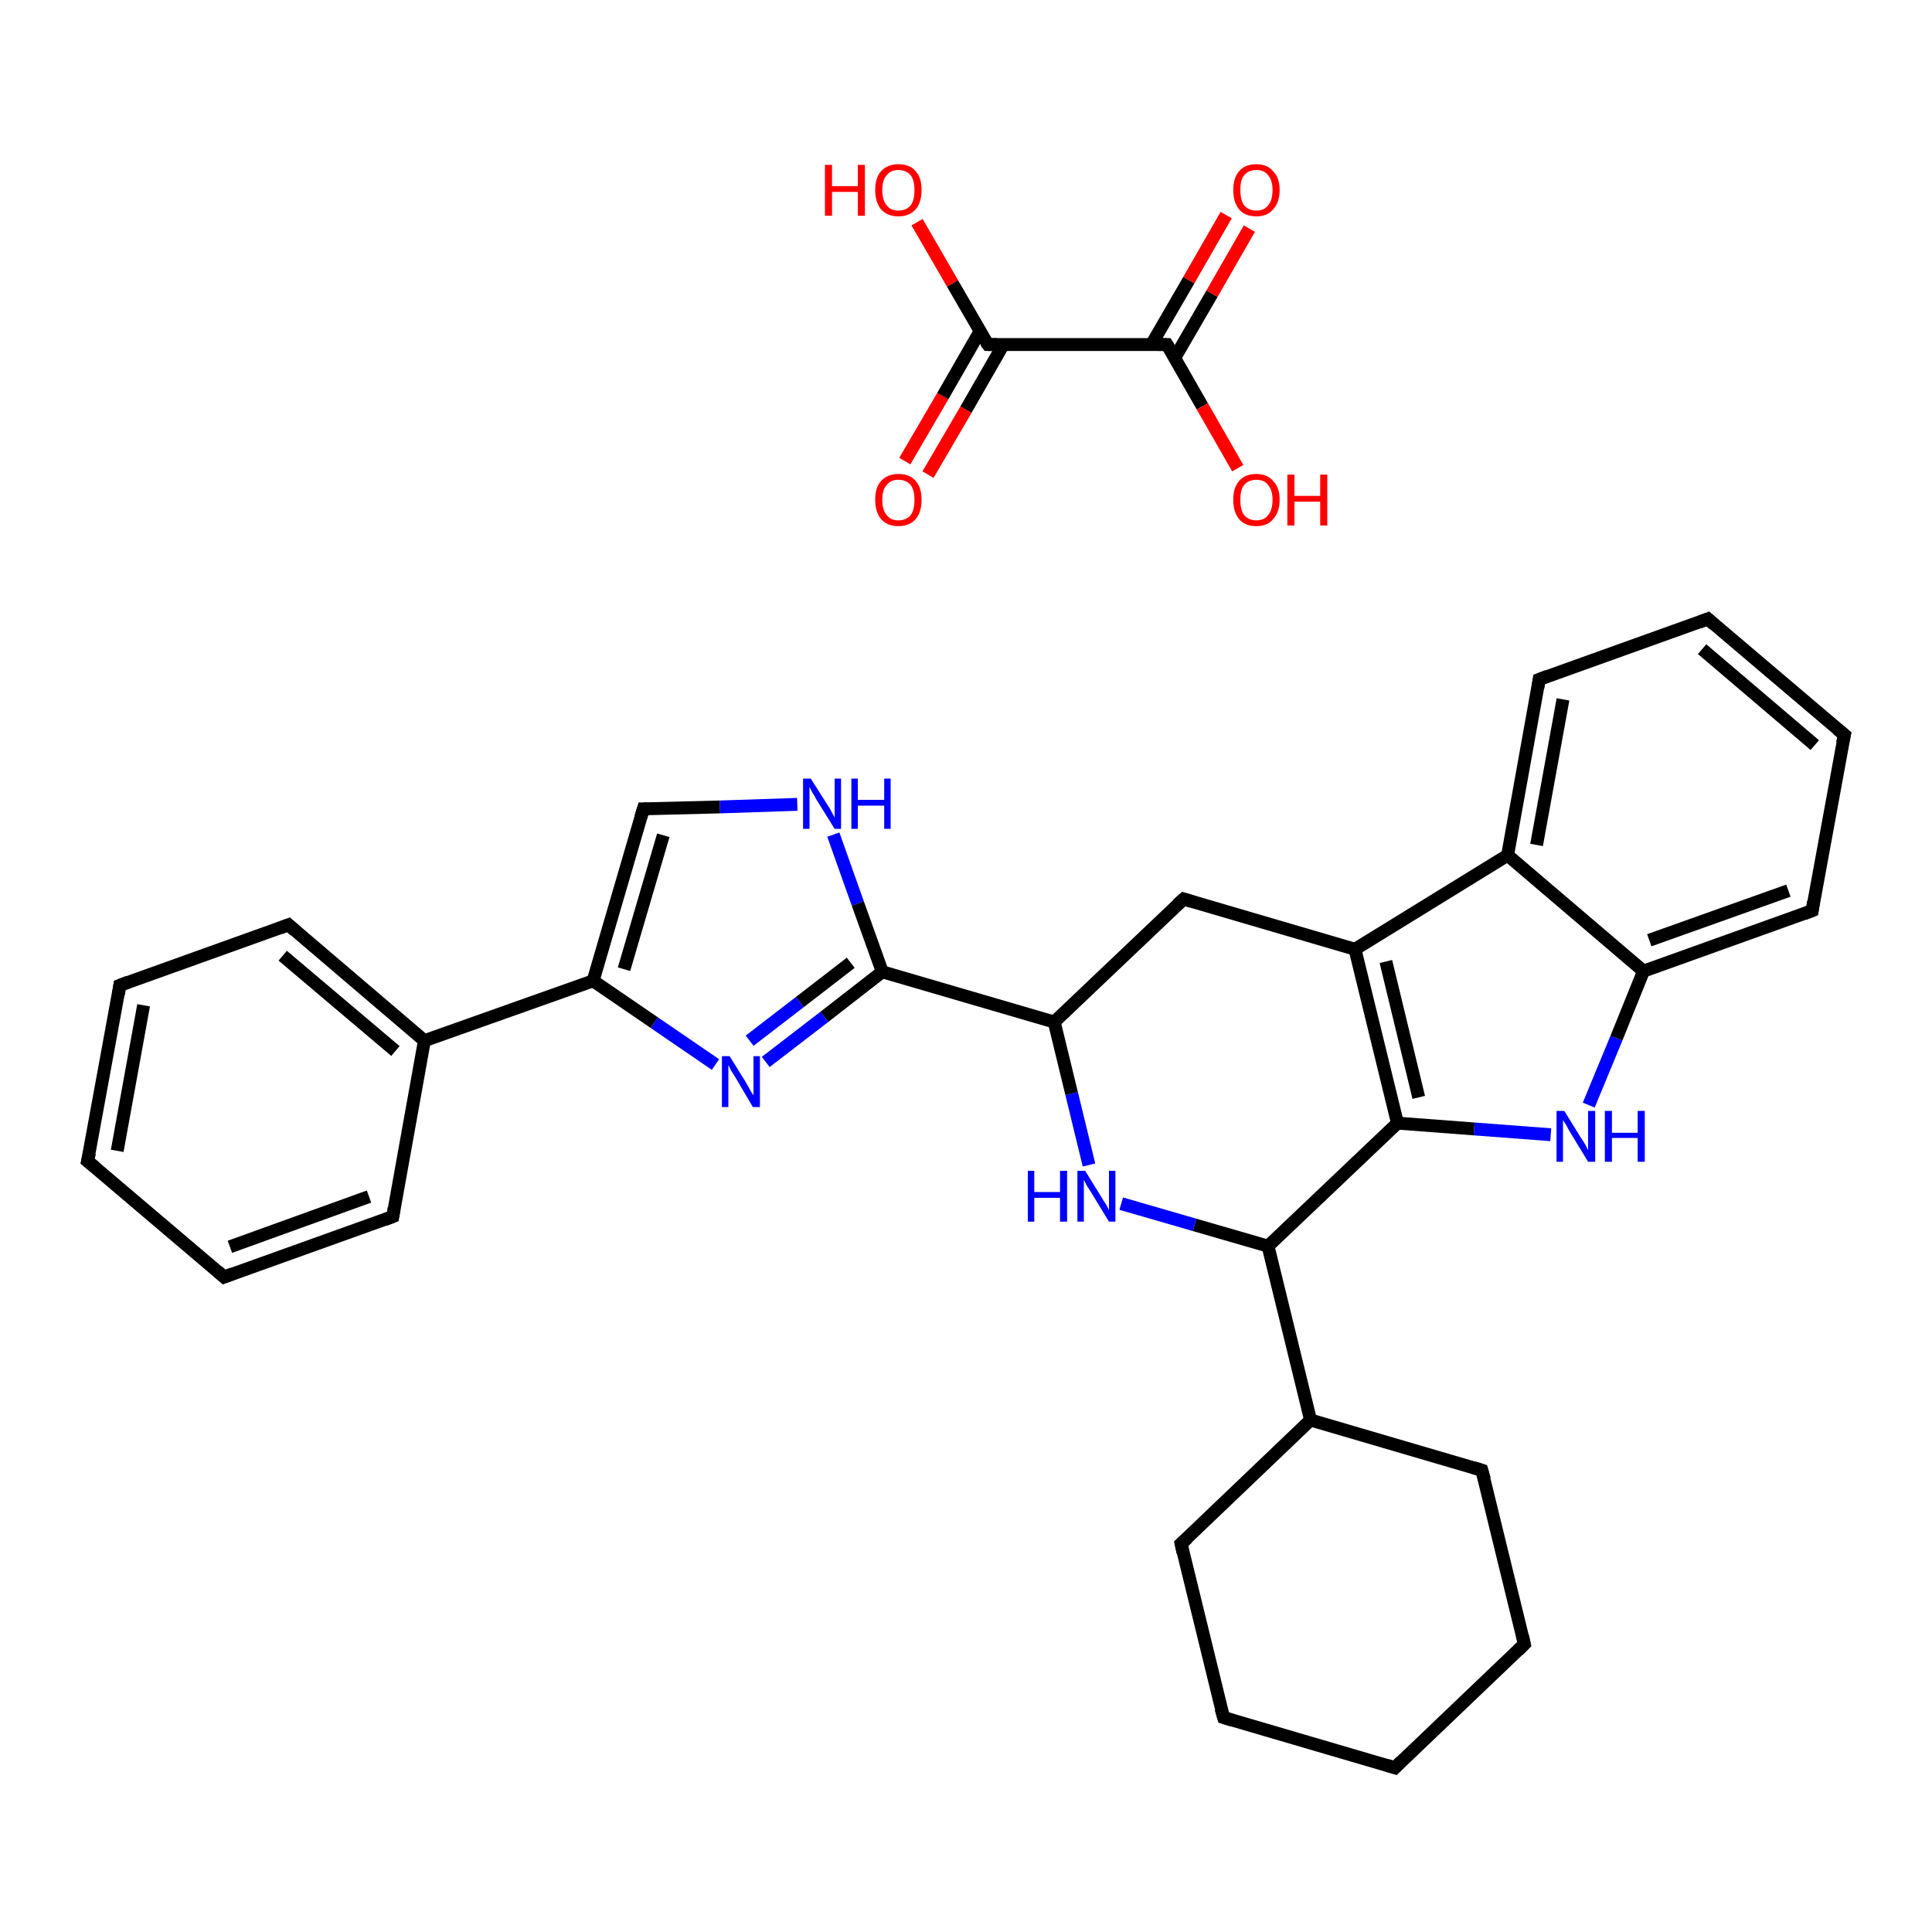 <?xml version='1.0' encoding='iso-8859-1'?>
<svg version='1.1' baseProfile='full'
              xmlns='http://www.w3.org/2000/svg'
                      xmlns:rdkit='http://www.rdkit.org/xml'
                      xmlns:xlink='http://www.w3.org/1999/xlink'
                  xml:space='preserve'
width='300px' height='300px' viewBox='0 0 300 300'>
<!-- END OF HEADER -->
<rect style='opacity:1.0;fill:#FFFFFF;stroke:none' width='300.0' height='300.0' x='0.0' y='0.0'> </rect>
<path class='bond-0 atom-0 atom-1' d='M 140.5,71.6 L 146.4,61.5' style='fill:none;fill-rule:evenodd;stroke:#FF0000;stroke-width:2.0px;stroke-linecap:butt;stroke-linejoin:miter;stroke-opacity:1' />
<path class='bond-0 atom-0 atom-1' d='M 146.4,61.5 L 152.2,51.4' style='fill:none;fill-rule:evenodd;stroke:#000000;stroke-width:2.0px;stroke-linecap:butt;stroke-linejoin:miter;stroke-opacity:1' />
<path class='bond-0 atom-0 atom-1' d='M 144.1,73.7 L 150.0,63.6' style='fill:none;fill-rule:evenodd;stroke:#FF0000;stroke-width:2.0px;stroke-linecap:butt;stroke-linejoin:miter;stroke-opacity:1' />
<path class='bond-0 atom-0 atom-1' d='M 150.0,63.6 L 155.8,53.5' style='fill:none;fill-rule:evenodd;stroke:#000000;stroke-width:2.0px;stroke-linecap:butt;stroke-linejoin:miter;stroke-opacity:1' />
<path class='bond-1 atom-1 atom-2' d='M 153.4,53.5 L 147.9,44.0' style='fill:none;fill-rule:evenodd;stroke:#000000;stroke-width:2.0px;stroke-linecap:butt;stroke-linejoin:miter;stroke-opacity:1' />
<path class='bond-1 atom-1 atom-2' d='M 147.9,44.0 L 142.4,34.5' style='fill:none;fill-rule:evenodd;stroke:#FF0000;stroke-width:2.0px;stroke-linecap:butt;stroke-linejoin:miter;stroke-opacity:1' />
<path class='bond-2 atom-1 atom-3' d='M 153.4,53.5 L 181.2,53.5' style='fill:none;fill-rule:evenodd;stroke:#000000;stroke-width:2.0px;stroke-linecap:butt;stroke-linejoin:miter;stroke-opacity:1' />
<path class='bond-3 atom-3 atom-4' d='M 182.4,55.6 L 188.2,45.6' style='fill:none;fill-rule:evenodd;stroke:#000000;stroke-width:2.0px;stroke-linecap:butt;stroke-linejoin:miter;stroke-opacity:1' />
<path class='bond-3 atom-3 atom-4' d='M 188.2,45.6 L 194.0,35.5' style='fill:none;fill-rule:evenodd;stroke:#FF0000;stroke-width:2.0px;stroke-linecap:butt;stroke-linejoin:miter;stroke-opacity:1' />
<path class='bond-3 atom-3 atom-4' d='M 178.8,53.5 L 184.6,43.5' style='fill:none;fill-rule:evenodd;stroke:#000000;stroke-width:2.0px;stroke-linecap:butt;stroke-linejoin:miter;stroke-opacity:1' />
<path class='bond-3 atom-3 atom-4' d='M 184.6,43.5 L 190.4,33.4' style='fill:none;fill-rule:evenodd;stroke:#FF0000;stroke-width:2.0px;stroke-linecap:butt;stroke-linejoin:miter;stroke-opacity:1' />
<path class='bond-4 atom-3 atom-5' d='M 181.2,53.5 L 186.7,63.1' style='fill:none;fill-rule:evenodd;stroke:#000000;stroke-width:2.0px;stroke-linecap:butt;stroke-linejoin:miter;stroke-opacity:1' />
<path class='bond-4 atom-3 atom-5' d='M 186.7,63.1 L 192.2,72.7' style='fill:none;fill-rule:evenodd;stroke:#FF0000;stroke-width:2.0px;stroke-linecap:butt;stroke-linejoin:miter;stroke-opacity:1' />
<path class='bond-5 atom-6 atom-7' d='M 13.6,180.3 L 18.6,153.0' style='fill:none;fill-rule:evenodd;stroke:#000000;stroke-width:2.0px;stroke-linecap:butt;stroke-linejoin:miter;stroke-opacity:1' />
<path class='bond-5 atom-6 atom-7' d='M 18.2,178.7 L 22.3,156.1' style='fill:none;fill-rule:evenodd;stroke:#000000;stroke-width:2.0px;stroke-linecap:butt;stroke-linejoin:miter;stroke-opacity:1' />
<path class='bond-6 atom-7 atom-8' d='M 18.6,153.0 L 44.8,143.6' style='fill:none;fill-rule:evenodd;stroke:#000000;stroke-width:2.0px;stroke-linecap:butt;stroke-linejoin:miter;stroke-opacity:1' />
<path class='bond-7 atom-8 atom-9' d='M 44.8,143.6 L 65.9,161.6' style='fill:none;fill-rule:evenodd;stroke:#000000;stroke-width:2.0px;stroke-linecap:butt;stroke-linejoin:miter;stroke-opacity:1' />
<path class='bond-7 atom-8 atom-9' d='M 43.9,148.4 L 61.4,163.2' style='fill:none;fill-rule:evenodd;stroke:#000000;stroke-width:2.0px;stroke-linecap:butt;stroke-linejoin:miter;stroke-opacity:1' />
<path class='bond-8 atom-9 atom-10' d='M 65.9,161.6 L 92.1,152.3' style='fill:none;fill-rule:evenodd;stroke:#000000;stroke-width:2.0px;stroke-linecap:butt;stroke-linejoin:miter;stroke-opacity:1' />
<path class='bond-9 atom-10 atom-11' d='M 92.1,152.3 L 99.9,125.6' style='fill:none;fill-rule:evenodd;stroke:#000000;stroke-width:2.0px;stroke-linecap:butt;stroke-linejoin:miter;stroke-opacity:1' />
<path class='bond-9 atom-10 atom-11' d='M 96.9,150.5 L 103.0,129.7' style='fill:none;fill-rule:evenodd;stroke:#000000;stroke-width:2.0px;stroke-linecap:butt;stroke-linejoin:miter;stroke-opacity:1' />
<path class='bond-10 atom-11 atom-12' d='M 99.9,125.6 L 111.8,125.3' style='fill:none;fill-rule:evenodd;stroke:#000000;stroke-width:2.0px;stroke-linecap:butt;stroke-linejoin:miter;stroke-opacity:1' />
<path class='bond-10 atom-11 atom-12' d='M 111.8,125.3 L 123.8,124.9' style='fill:none;fill-rule:evenodd;stroke:#0000FF;stroke-width:2.0px;stroke-linecap:butt;stroke-linejoin:miter;stroke-opacity:1' />
<path class='bond-11 atom-12 atom-13' d='M 129.4,129.6 L 133.2,140.3' style='fill:none;fill-rule:evenodd;stroke:#0000FF;stroke-width:2.0px;stroke-linecap:butt;stroke-linejoin:miter;stroke-opacity:1' />
<path class='bond-11 atom-12 atom-13' d='M 133.2,140.3 L 137.0,150.9' style='fill:none;fill-rule:evenodd;stroke:#000000;stroke-width:2.0px;stroke-linecap:butt;stroke-linejoin:miter;stroke-opacity:1' />
<path class='bond-12 atom-13 atom-14' d='M 137.0,150.9 L 163.7,158.7' style='fill:none;fill-rule:evenodd;stroke:#000000;stroke-width:2.0px;stroke-linecap:butt;stroke-linejoin:miter;stroke-opacity:1' />
<path class='bond-13 atom-14 atom-15' d='M 163.7,158.7 L 183.8,139.6' style='fill:none;fill-rule:evenodd;stroke:#000000;stroke-width:2.0px;stroke-linecap:butt;stroke-linejoin:miter;stroke-opacity:1' />
<path class='bond-14 atom-15 atom-16' d='M 183.8,139.6 L 210.4,147.4' style='fill:none;fill-rule:evenodd;stroke:#000000;stroke-width:2.0px;stroke-linecap:butt;stroke-linejoin:miter;stroke-opacity:1' />
<path class='bond-15 atom-16 atom-17' d='M 210.4,147.4 L 217.0,174.4' style='fill:none;fill-rule:evenodd;stroke:#000000;stroke-width:2.0px;stroke-linecap:butt;stroke-linejoin:miter;stroke-opacity:1' />
<path class='bond-15 atom-16 atom-17' d='M 215.2,149.3 L 220.3,170.4' style='fill:none;fill-rule:evenodd;stroke:#000000;stroke-width:2.0px;stroke-linecap:butt;stroke-linejoin:miter;stroke-opacity:1' />
<path class='bond-16 atom-17 atom-18' d='M 217.0,174.4 L 228.9,175.3' style='fill:none;fill-rule:evenodd;stroke:#000000;stroke-width:2.0px;stroke-linecap:butt;stroke-linejoin:miter;stroke-opacity:1' />
<path class='bond-16 atom-17 atom-18' d='M 228.9,175.3 L 240.8,176.2' style='fill:none;fill-rule:evenodd;stroke:#0000FF;stroke-width:2.0px;stroke-linecap:butt;stroke-linejoin:miter;stroke-opacity:1' />
<path class='bond-17 atom-18 atom-19' d='M 246.7,171.6 L 251.0,161.2' style='fill:none;fill-rule:evenodd;stroke:#0000FF;stroke-width:2.0px;stroke-linecap:butt;stroke-linejoin:miter;stroke-opacity:1' />
<path class='bond-17 atom-18 atom-19' d='M 251.0,161.2 L 255.2,150.8' style='fill:none;fill-rule:evenodd;stroke:#000000;stroke-width:2.0px;stroke-linecap:butt;stroke-linejoin:miter;stroke-opacity:1' />
<path class='bond-18 atom-19 atom-20' d='M 255.2,150.8 L 281.4,141.4' style='fill:none;fill-rule:evenodd;stroke:#000000;stroke-width:2.0px;stroke-linecap:butt;stroke-linejoin:miter;stroke-opacity:1' />
<path class='bond-18 atom-19 atom-20' d='M 256.1,146.0 L 277.7,138.3' style='fill:none;fill-rule:evenodd;stroke:#000000;stroke-width:2.0px;stroke-linecap:butt;stroke-linejoin:miter;stroke-opacity:1' />
<path class='bond-19 atom-20 atom-21' d='M 281.4,141.4 L 286.4,114.1' style='fill:none;fill-rule:evenodd;stroke:#000000;stroke-width:2.0px;stroke-linecap:butt;stroke-linejoin:miter;stroke-opacity:1' />
<path class='bond-20 atom-21 atom-22' d='M 286.4,114.1 L 265.2,96.1' style='fill:none;fill-rule:evenodd;stroke:#000000;stroke-width:2.0px;stroke-linecap:butt;stroke-linejoin:miter;stroke-opacity:1' />
<path class='bond-20 atom-21 atom-22' d='M 281.8,115.7 L 264.3,100.8' style='fill:none;fill-rule:evenodd;stroke:#000000;stroke-width:2.0px;stroke-linecap:butt;stroke-linejoin:miter;stroke-opacity:1' />
<path class='bond-21 atom-22 atom-23' d='M 265.2,96.1 L 239.0,105.5' style='fill:none;fill-rule:evenodd;stroke:#000000;stroke-width:2.0px;stroke-linecap:butt;stroke-linejoin:miter;stroke-opacity:1' />
<path class='bond-22 atom-23 atom-24' d='M 239.0,105.5 L 234.1,132.8' style='fill:none;fill-rule:evenodd;stroke:#000000;stroke-width:2.0px;stroke-linecap:butt;stroke-linejoin:miter;stroke-opacity:1' />
<path class='bond-22 atom-23 atom-24' d='M 242.7,108.6 L 238.6,131.2' style='fill:none;fill-rule:evenodd;stroke:#000000;stroke-width:2.0px;stroke-linecap:butt;stroke-linejoin:miter;stroke-opacity:1' />
<path class='bond-23 atom-17 atom-25' d='M 217.0,174.4 L 196.9,193.5' style='fill:none;fill-rule:evenodd;stroke:#000000;stroke-width:2.0px;stroke-linecap:butt;stroke-linejoin:miter;stroke-opacity:1' />
<path class='bond-24 atom-25 atom-26' d='M 196.9,193.5 L 203.5,220.5' style='fill:none;fill-rule:evenodd;stroke:#000000;stroke-width:2.0px;stroke-linecap:butt;stroke-linejoin:miter;stroke-opacity:1' />
<path class='bond-25 atom-26 atom-27' d='M 203.5,220.5 L 183.4,239.7' style='fill:none;fill-rule:evenodd;stroke:#000000;stroke-width:2.0px;stroke-linecap:butt;stroke-linejoin:miter;stroke-opacity:1' />
<path class='bond-26 atom-27 atom-28' d='M 183.4,239.7 L 190.0,266.7' style='fill:none;fill-rule:evenodd;stroke:#000000;stroke-width:2.0px;stroke-linecap:butt;stroke-linejoin:miter;stroke-opacity:1' />
<path class='bond-27 atom-28 atom-29' d='M 190.0,266.7 L 216.6,274.5' style='fill:none;fill-rule:evenodd;stroke:#000000;stroke-width:2.0px;stroke-linecap:butt;stroke-linejoin:miter;stroke-opacity:1' />
<path class='bond-28 atom-29 atom-30' d='M 216.6,274.5 L 236.7,255.3' style='fill:none;fill-rule:evenodd;stroke:#000000;stroke-width:2.0px;stroke-linecap:butt;stroke-linejoin:miter;stroke-opacity:1' />
<path class='bond-29 atom-30 atom-31' d='M 236.7,255.3 L 230.1,228.3' style='fill:none;fill-rule:evenodd;stroke:#000000;stroke-width:2.0px;stroke-linecap:butt;stroke-linejoin:miter;stroke-opacity:1' />
<path class='bond-30 atom-25 atom-32' d='M 196.9,193.5 L 185.5,190.2' style='fill:none;fill-rule:evenodd;stroke:#000000;stroke-width:2.0px;stroke-linecap:butt;stroke-linejoin:miter;stroke-opacity:1' />
<path class='bond-30 atom-25 atom-32' d='M 185.5,190.2 L 174.1,186.9' style='fill:none;fill-rule:evenodd;stroke:#0000FF;stroke-width:2.0px;stroke-linecap:butt;stroke-linejoin:miter;stroke-opacity:1' />
<path class='bond-31 atom-13 atom-33' d='M 137.0,150.9 L 128.0,157.9' style='fill:none;fill-rule:evenodd;stroke:#000000;stroke-width:2.0px;stroke-linecap:butt;stroke-linejoin:miter;stroke-opacity:1' />
<path class='bond-31 atom-13 atom-33' d='M 128.0,157.9 L 118.9,164.9' style='fill:none;fill-rule:evenodd;stroke:#0000FF;stroke-width:2.0px;stroke-linecap:butt;stroke-linejoin:miter;stroke-opacity:1' />
<path class='bond-31 atom-13 atom-33' d='M 132.1,149.5 L 124.2,155.6' style='fill:none;fill-rule:evenodd;stroke:#000000;stroke-width:2.0px;stroke-linecap:butt;stroke-linejoin:miter;stroke-opacity:1' />
<path class='bond-31 atom-13 atom-33' d='M 124.2,155.6 L 116.4,161.6' style='fill:none;fill-rule:evenodd;stroke:#0000FF;stroke-width:2.0px;stroke-linecap:butt;stroke-linejoin:miter;stroke-opacity:1' />
<path class='bond-32 atom-9 atom-34' d='M 65.9,161.6 L 61.0,188.9' style='fill:none;fill-rule:evenodd;stroke:#000000;stroke-width:2.0px;stroke-linecap:butt;stroke-linejoin:miter;stroke-opacity:1' />
<path class='bond-33 atom-34 atom-35' d='M 61.0,188.9 L 34.8,198.3' style='fill:none;fill-rule:evenodd;stroke:#000000;stroke-width:2.0px;stroke-linecap:butt;stroke-linejoin:miter;stroke-opacity:1' />
<path class='bond-33 atom-34 atom-35' d='M 57.3,185.8 L 35.7,193.6' style='fill:none;fill-rule:evenodd;stroke:#000000;stroke-width:2.0px;stroke-linecap:butt;stroke-linejoin:miter;stroke-opacity:1' />
<path class='bond-34 atom-35 atom-6' d='M 34.8,198.3 L 13.6,180.3' style='fill:none;fill-rule:evenodd;stroke:#000000;stroke-width:2.0px;stroke-linecap:butt;stroke-linejoin:miter;stroke-opacity:1' />
<path class='bond-35 atom-33 atom-10' d='M 111.1,165.3 L 101.6,158.8' style='fill:none;fill-rule:evenodd;stroke:#0000FF;stroke-width:2.0px;stroke-linecap:butt;stroke-linejoin:miter;stroke-opacity:1' />
<path class='bond-35 atom-33 atom-10' d='M 101.6,158.8 L 92.1,152.3' style='fill:none;fill-rule:evenodd;stroke:#000000;stroke-width:2.0px;stroke-linecap:butt;stroke-linejoin:miter;stroke-opacity:1' />
<path class='bond-36 atom-32 atom-14' d='M 169.1,180.9 L 166.4,169.8' style='fill:none;fill-rule:evenodd;stroke:#0000FF;stroke-width:2.0px;stroke-linecap:butt;stroke-linejoin:miter;stroke-opacity:1' />
<path class='bond-36 atom-32 atom-14' d='M 166.4,169.8 L 163.7,158.7' style='fill:none;fill-rule:evenodd;stroke:#000000;stroke-width:2.0px;stroke-linecap:butt;stroke-linejoin:miter;stroke-opacity:1' />
<path class='bond-37 atom-24 atom-16' d='M 234.1,132.8 L 210.4,147.4' style='fill:none;fill-rule:evenodd;stroke:#000000;stroke-width:2.0px;stroke-linecap:butt;stroke-linejoin:miter;stroke-opacity:1' />
<path class='bond-38 atom-31 atom-26' d='M 230.1,228.3 L 203.5,220.5' style='fill:none;fill-rule:evenodd;stroke:#000000;stroke-width:2.0px;stroke-linecap:butt;stroke-linejoin:miter;stroke-opacity:1' />
<path class='bond-39 atom-24 atom-19' d='M 234.1,132.8 L 255.2,150.8' style='fill:none;fill-rule:evenodd;stroke:#000000;stroke-width:2.0px;stroke-linecap:butt;stroke-linejoin:miter;stroke-opacity:1' />
<path d='M 153.1,53.1 L 153.4,53.5 L 154.8,53.5' style='fill:none;stroke:#000000;stroke-width:2.0px;stroke-linecap:butt;stroke-linejoin:miter;stroke-opacity:1;' />
<path d='M 179.8,53.5 L 181.2,53.5 L 181.5,54.0' style='fill:none;stroke:#000000;stroke-width:2.0px;stroke-linecap:butt;stroke-linejoin:miter;stroke-opacity:1;' />
<path d='M 13.9,179.0 L 13.6,180.3 L 14.7,181.2' style='fill:none;stroke:#000000;stroke-width:2.0px;stroke-linecap:butt;stroke-linejoin:miter;stroke-opacity:1;' />
<path d='M 18.4,154.4 L 18.6,153.0 L 19.9,152.5' style='fill:none;stroke:#000000;stroke-width:2.0px;stroke-linecap:butt;stroke-linejoin:miter;stroke-opacity:1;' />
<path d='M 43.5,144.1 L 44.8,143.6 L 45.8,144.5' style='fill:none;stroke:#000000;stroke-width:2.0px;stroke-linecap:butt;stroke-linejoin:miter;stroke-opacity:1;' />
<path d='M 99.5,126.9 L 99.9,125.6 L 100.5,125.6' style='fill:none;stroke:#000000;stroke-width:2.0px;stroke-linecap:butt;stroke-linejoin:miter;stroke-opacity:1;' />
<path d='M 182.8,140.5 L 183.8,139.6 L 185.1,140.0' style='fill:none;stroke:#000000;stroke-width:2.0px;stroke-linecap:butt;stroke-linejoin:miter;stroke-opacity:1;' />
<path d='M 280.1,141.9 L 281.4,141.4 L 281.6,140.0' style='fill:none;stroke:#000000;stroke-width:2.0px;stroke-linecap:butt;stroke-linejoin:miter;stroke-opacity:1;' />
<path d='M 286.1,115.4 L 286.4,114.1 L 285.3,113.2' style='fill:none;stroke:#000000;stroke-width:2.0px;stroke-linecap:butt;stroke-linejoin:miter;stroke-opacity:1;' />
<path d='M 266.2,97.0 L 265.2,96.1 L 263.9,96.6' style='fill:none;stroke:#000000;stroke-width:2.0px;stroke-linecap:butt;stroke-linejoin:miter;stroke-opacity:1;' />
<path d='M 240.3,105.0 L 239.0,105.5 L 238.8,106.8' style='fill:none;stroke:#000000;stroke-width:2.0px;stroke-linecap:butt;stroke-linejoin:miter;stroke-opacity:1;' />
<path d='M 184.4,238.8 L 183.4,239.7 L 183.7,241.1' style='fill:none;stroke:#000000;stroke-width:2.0px;stroke-linecap:butt;stroke-linejoin:miter;stroke-opacity:1;' />
<path d='M 189.6,265.3 L 190.0,266.7 L 191.3,267.1' style='fill:none;stroke:#000000;stroke-width:2.0px;stroke-linecap:butt;stroke-linejoin:miter;stroke-opacity:1;' />
<path d='M 215.3,274.1 L 216.6,274.5 L 217.6,273.5' style='fill:none;stroke:#000000;stroke-width:2.0px;stroke-linecap:butt;stroke-linejoin:miter;stroke-opacity:1;' />
<path d='M 235.7,256.3 L 236.7,255.3 L 236.4,254.0' style='fill:none;stroke:#000000;stroke-width:2.0px;stroke-linecap:butt;stroke-linejoin:miter;stroke-opacity:1;' />
<path d='M 230.5,229.7 L 230.1,228.3 L 228.8,227.9' style='fill:none;stroke:#000000;stroke-width:2.0px;stroke-linecap:butt;stroke-linejoin:miter;stroke-opacity:1;' />
<path d='M 61.2,187.6 L 61.0,188.9 L 59.7,189.4' style='fill:none;stroke:#000000;stroke-width:2.0px;stroke-linecap:butt;stroke-linejoin:miter;stroke-opacity:1;' />
<path d='M 36.1,197.8 L 34.8,198.3 L 33.8,197.4' style='fill:none;stroke:#000000;stroke-width:2.0px;stroke-linecap:butt;stroke-linejoin:miter;stroke-opacity:1;' />
<path class='atom-0' d='M 135.9 77.6
Q 135.9 75.7, 136.8 74.7
Q 137.8 73.6, 139.5 73.6
Q 141.3 73.6, 142.2 74.7
Q 143.1 75.7, 143.1 77.6
Q 143.1 79.5, 142.2 80.6
Q 141.2 81.7, 139.5 81.7
Q 137.8 81.7, 136.8 80.6
Q 135.9 79.5, 135.9 77.6
M 139.5 80.8
Q 140.7 80.8, 141.4 80.0
Q 142.0 79.2, 142.0 77.6
Q 142.0 76.1, 141.4 75.3
Q 140.7 74.5, 139.5 74.5
Q 138.3 74.5, 137.7 75.3
Q 137.0 76.0, 137.0 77.6
Q 137.0 79.2, 137.7 80.0
Q 138.3 80.8, 139.5 80.8
' fill='#FF0000'/>
<path class='atom-2' d='M 128.1 25.6
L 129.2 25.6
L 129.2 28.9
L 133.2 28.9
L 133.2 25.6
L 134.3 25.6
L 134.3 33.5
L 133.2 33.5
L 133.2 29.8
L 129.2 29.8
L 129.2 33.5
L 128.1 33.5
L 128.1 25.6
' fill='#FF0000'/>
<path class='atom-2' d='M 135.9 29.5
Q 135.9 27.6, 136.8 26.6
Q 137.8 25.5, 139.5 25.5
Q 141.3 25.5, 142.2 26.6
Q 143.1 27.6, 143.1 29.5
Q 143.1 31.4, 142.2 32.5
Q 141.2 33.6, 139.5 33.6
Q 137.8 33.6, 136.8 32.5
Q 135.9 31.4, 135.9 29.5
M 139.5 32.7
Q 140.7 32.7, 141.4 31.9
Q 142.0 31.1, 142.0 29.5
Q 142.0 28.0, 141.4 27.2
Q 140.7 26.4, 139.5 26.4
Q 138.3 26.4, 137.7 27.2
Q 137.0 27.9, 137.0 29.5
Q 137.0 31.1, 137.7 31.9
Q 138.3 32.7, 139.5 32.7
' fill='#FF0000'/>
<path class='atom-4' d='M 191.5 29.5
Q 191.5 27.6, 192.4 26.6
Q 193.3 25.5, 195.1 25.5
Q 196.8 25.5, 197.7 26.6
Q 198.7 27.6, 198.7 29.5
Q 198.7 31.4, 197.7 32.5
Q 196.8 33.6, 195.1 33.6
Q 193.3 33.6, 192.4 32.5
Q 191.5 31.4, 191.5 29.5
M 195.1 32.7
Q 196.3 32.7, 196.9 31.9
Q 197.6 31.1, 197.6 29.5
Q 197.6 28.0, 196.9 27.2
Q 196.3 26.4, 195.1 26.4
Q 193.9 26.4, 193.2 27.2
Q 192.6 27.9, 192.6 29.5
Q 192.6 31.1, 193.2 31.9
Q 193.9 32.7, 195.1 32.7
' fill='#FF0000'/>
<path class='atom-5' d='M 191.5 77.6
Q 191.5 75.7, 192.4 74.7
Q 193.3 73.6, 195.1 73.6
Q 196.8 73.6, 197.7 74.7
Q 198.7 75.7, 198.7 77.6
Q 198.7 79.5, 197.7 80.6
Q 196.8 81.7, 195.1 81.7
Q 193.3 81.7, 192.4 80.6
Q 191.5 79.5, 191.5 77.6
M 195.1 80.8
Q 196.3 80.8, 196.9 80.0
Q 197.6 79.2, 197.6 77.6
Q 197.6 76.1, 196.9 75.3
Q 196.3 74.5, 195.1 74.5
Q 193.9 74.5, 193.2 75.3
Q 192.6 76.0, 192.6 77.6
Q 192.6 79.2, 193.2 80.0
Q 193.9 80.8, 195.1 80.8
' fill='#FF0000'/>
<path class='atom-5' d='M 199.9 73.7
L 201.0 73.7
L 201.0 77.0
L 205.0 77.0
L 205.0 73.7
L 206.1 73.7
L 206.1 81.6
L 205.0 81.6
L 205.0 77.9
L 201.0 77.9
L 201.0 81.6
L 199.9 81.6
L 199.9 73.7
' fill='#FF0000'/>
<path class='atom-12' d='M 125.9 120.9
L 128.5 125.0
Q 128.8 125.4, 129.2 126.2
Q 129.6 126.9, 129.6 127.0
L 129.6 120.9
L 130.6 120.9
L 130.6 128.7
L 129.6 128.7
L 126.8 124.2
Q 126.5 123.6, 126.1 123.0
Q 125.8 122.4, 125.7 122.2
L 125.7 128.7
L 124.7 128.7
L 124.7 120.9
L 125.9 120.9
' fill='#0000FF'/>
<path class='atom-12' d='M 132.2 120.9
L 133.2 120.9
L 133.2 124.2
L 137.3 124.2
L 137.3 120.9
L 138.3 120.9
L 138.3 128.7
L 137.3 128.7
L 137.3 125.1
L 133.2 125.1
L 133.2 128.7
L 132.2 128.7
L 132.2 120.9
' fill='#0000FF'/>
<path class='atom-18' d='M 242.9 172.5
L 245.5 176.7
Q 245.8 177.1, 246.2 177.8
Q 246.6 178.6, 246.6 178.6
L 246.6 172.5
L 247.7 172.5
L 247.7 180.4
L 246.6 180.4
L 243.8 175.8
Q 243.5 175.3, 243.2 174.7
Q 242.8 174.1, 242.7 173.9
L 242.7 180.4
L 241.7 180.4
L 241.7 172.5
L 242.9 172.5
' fill='#0000FF'/>
<path class='atom-18' d='M 249.2 172.5
L 250.3 172.5
L 250.3 175.9
L 254.3 175.9
L 254.3 172.5
L 255.4 172.5
L 255.4 180.4
L 254.3 180.4
L 254.3 176.7
L 250.3 176.7
L 250.3 180.4
L 249.2 180.4
L 249.2 172.5
' fill='#0000FF'/>
<path class='atom-32' d='M 159.6 181.8
L 160.6 181.8
L 160.6 185.1
L 164.6 185.1
L 164.6 181.8
L 165.7 181.8
L 165.7 189.7
L 164.6 189.7
L 164.6 186.0
L 160.6 186.0
L 160.6 189.7
L 159.6 189.7
L 159.6 181.8
' fill='#0000FF'/>
<path class='atom-32' d='M 168.5 181.8
L 171.1 186.0
Q 171.3 186.4, 171.8 187.1
Q 172.2 187.9, 172.2 187.9
L 172.2 181.8
L 173.2 181.8
L 173.2 189.7
L 172.2 189.7
L 169.4 185.1
Q 169.1 184.6, 168.7 184.0
Q 168.4 183.4, 168.3 183.2
L 168.3 189.7
L 167.3 189.7
L 167.3 181.8
L 168.5 181.8
' fill='#0000FF'/>
<path class='atom-33' d='M 113.3 164.0
L 115.9 168.2
Q 116.1 168.6, 116.5 169.3
Q 117.0 170.1, 117.0 170.1
L 117.0 164.0
L 118.0 164.0
L 118.0 171.9
L 116.9 171.9
L 114.2 167.3
Q 113.9 166.8, 113.5 166.2
Q 113.2 165.5, 113.1 165.4
L 113.1 171.9
L 112.1 171.9
L 112.1 164.0
L 113.3 164.0
' fill='#0000FF'/>
</svg>
